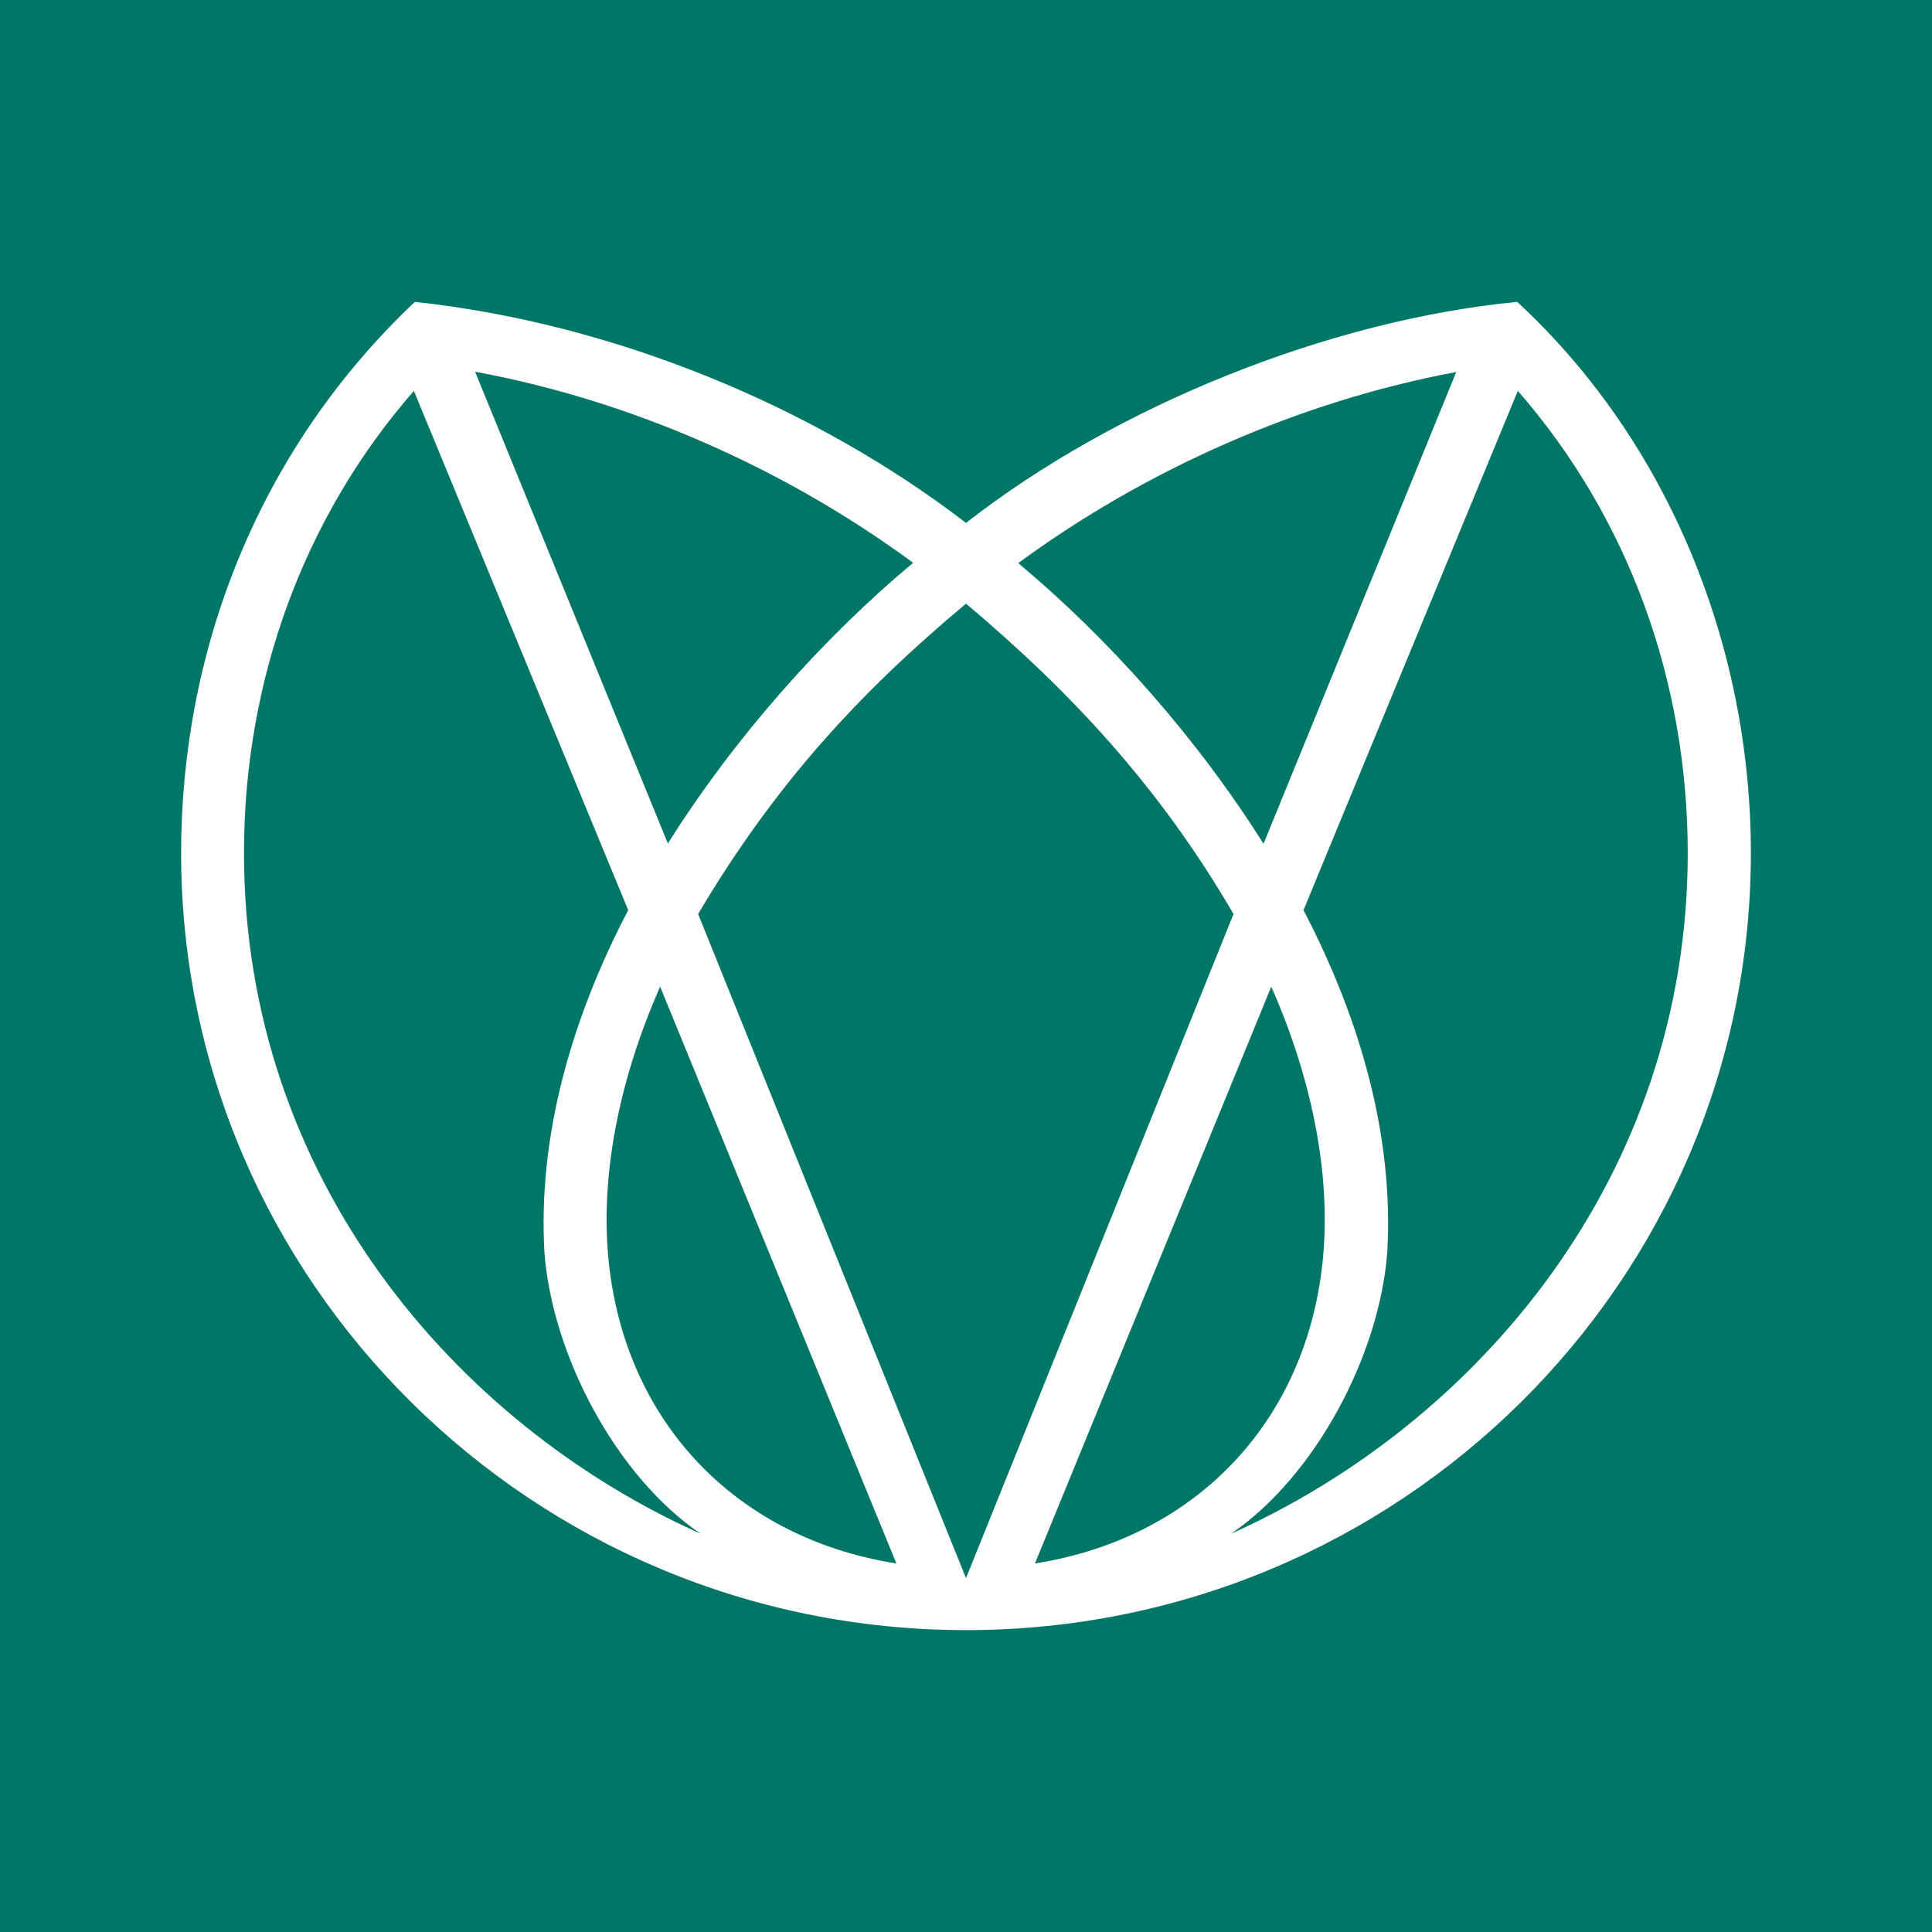 <svg width="32" height="32" viewBox="0 0 32 32" fill="none" xmlns="http://www.w3.org/2000/svg">
<g id="Favicon">
<rect width="32" height="32" fill="#007666"/>
<path id="Vector" d="M25.129 5C22.027 5.301 18.504 6.707 16 8.661C13.491 6.733 10.165 5.354 6.871 5C4.271 7.457 3 10.78 3 14.13C3 21.225 8.83 27 16 27C23.17 27 29 21.23 29 14.13C29 10.706 27.639 7.319 25.129 5ZM24.12 6.162L20.928 13.976C19.817 12.212 18.36 10.574 16.865 9.327C18.979 7.774 21.536 6.643 24.12 6.162ZM15.124 9.322C13.63 10.569 12.172 12.207 11.062 13.971L7.869 6.157C10.453 6.633 13.01 7.763 15.124 9.322ZM4.041 14.13C4.041 11.271 5.029 8.566 6.855 6.474L10.405 15.075C9.449 16.904 8.91 18.843 9.017 20.734C9.145 22.456 10.213 24.459 11.606 25.404C7.522 23.576 4.041 19.487 4.041 14.13ZM10.063 20.671C9.972 19.339 10.277 17.828 10.934 16.343L14.847 25.896C12.124 25.468 10.255 23.45 10.063 20.671ZM11.563 15.139C12.839 12.983 14.249 11.462 16 9.998C17.724 11.451 19.198 13.02 20.431 15.139L16 26.139L11.563 15.139ZM17.142 25.896L21.056 16.343C21.712 17.823 22.017 19.334 21.926 20.671C21.734 23.45 19.865 25.468 17.142 25.896ZM20.389 25.404C21.777 24.459 22.85 22.456 22.978 20.734C23.085 18.843 22.545 16.904 21.59 15.075L25.14 6.474C26.966 8.566 27.954 11.271 27.954 14.13C27.954 19.482 24.473 23.576 20.389 25.404Z" fill="white"/>
</g>
</svg>
